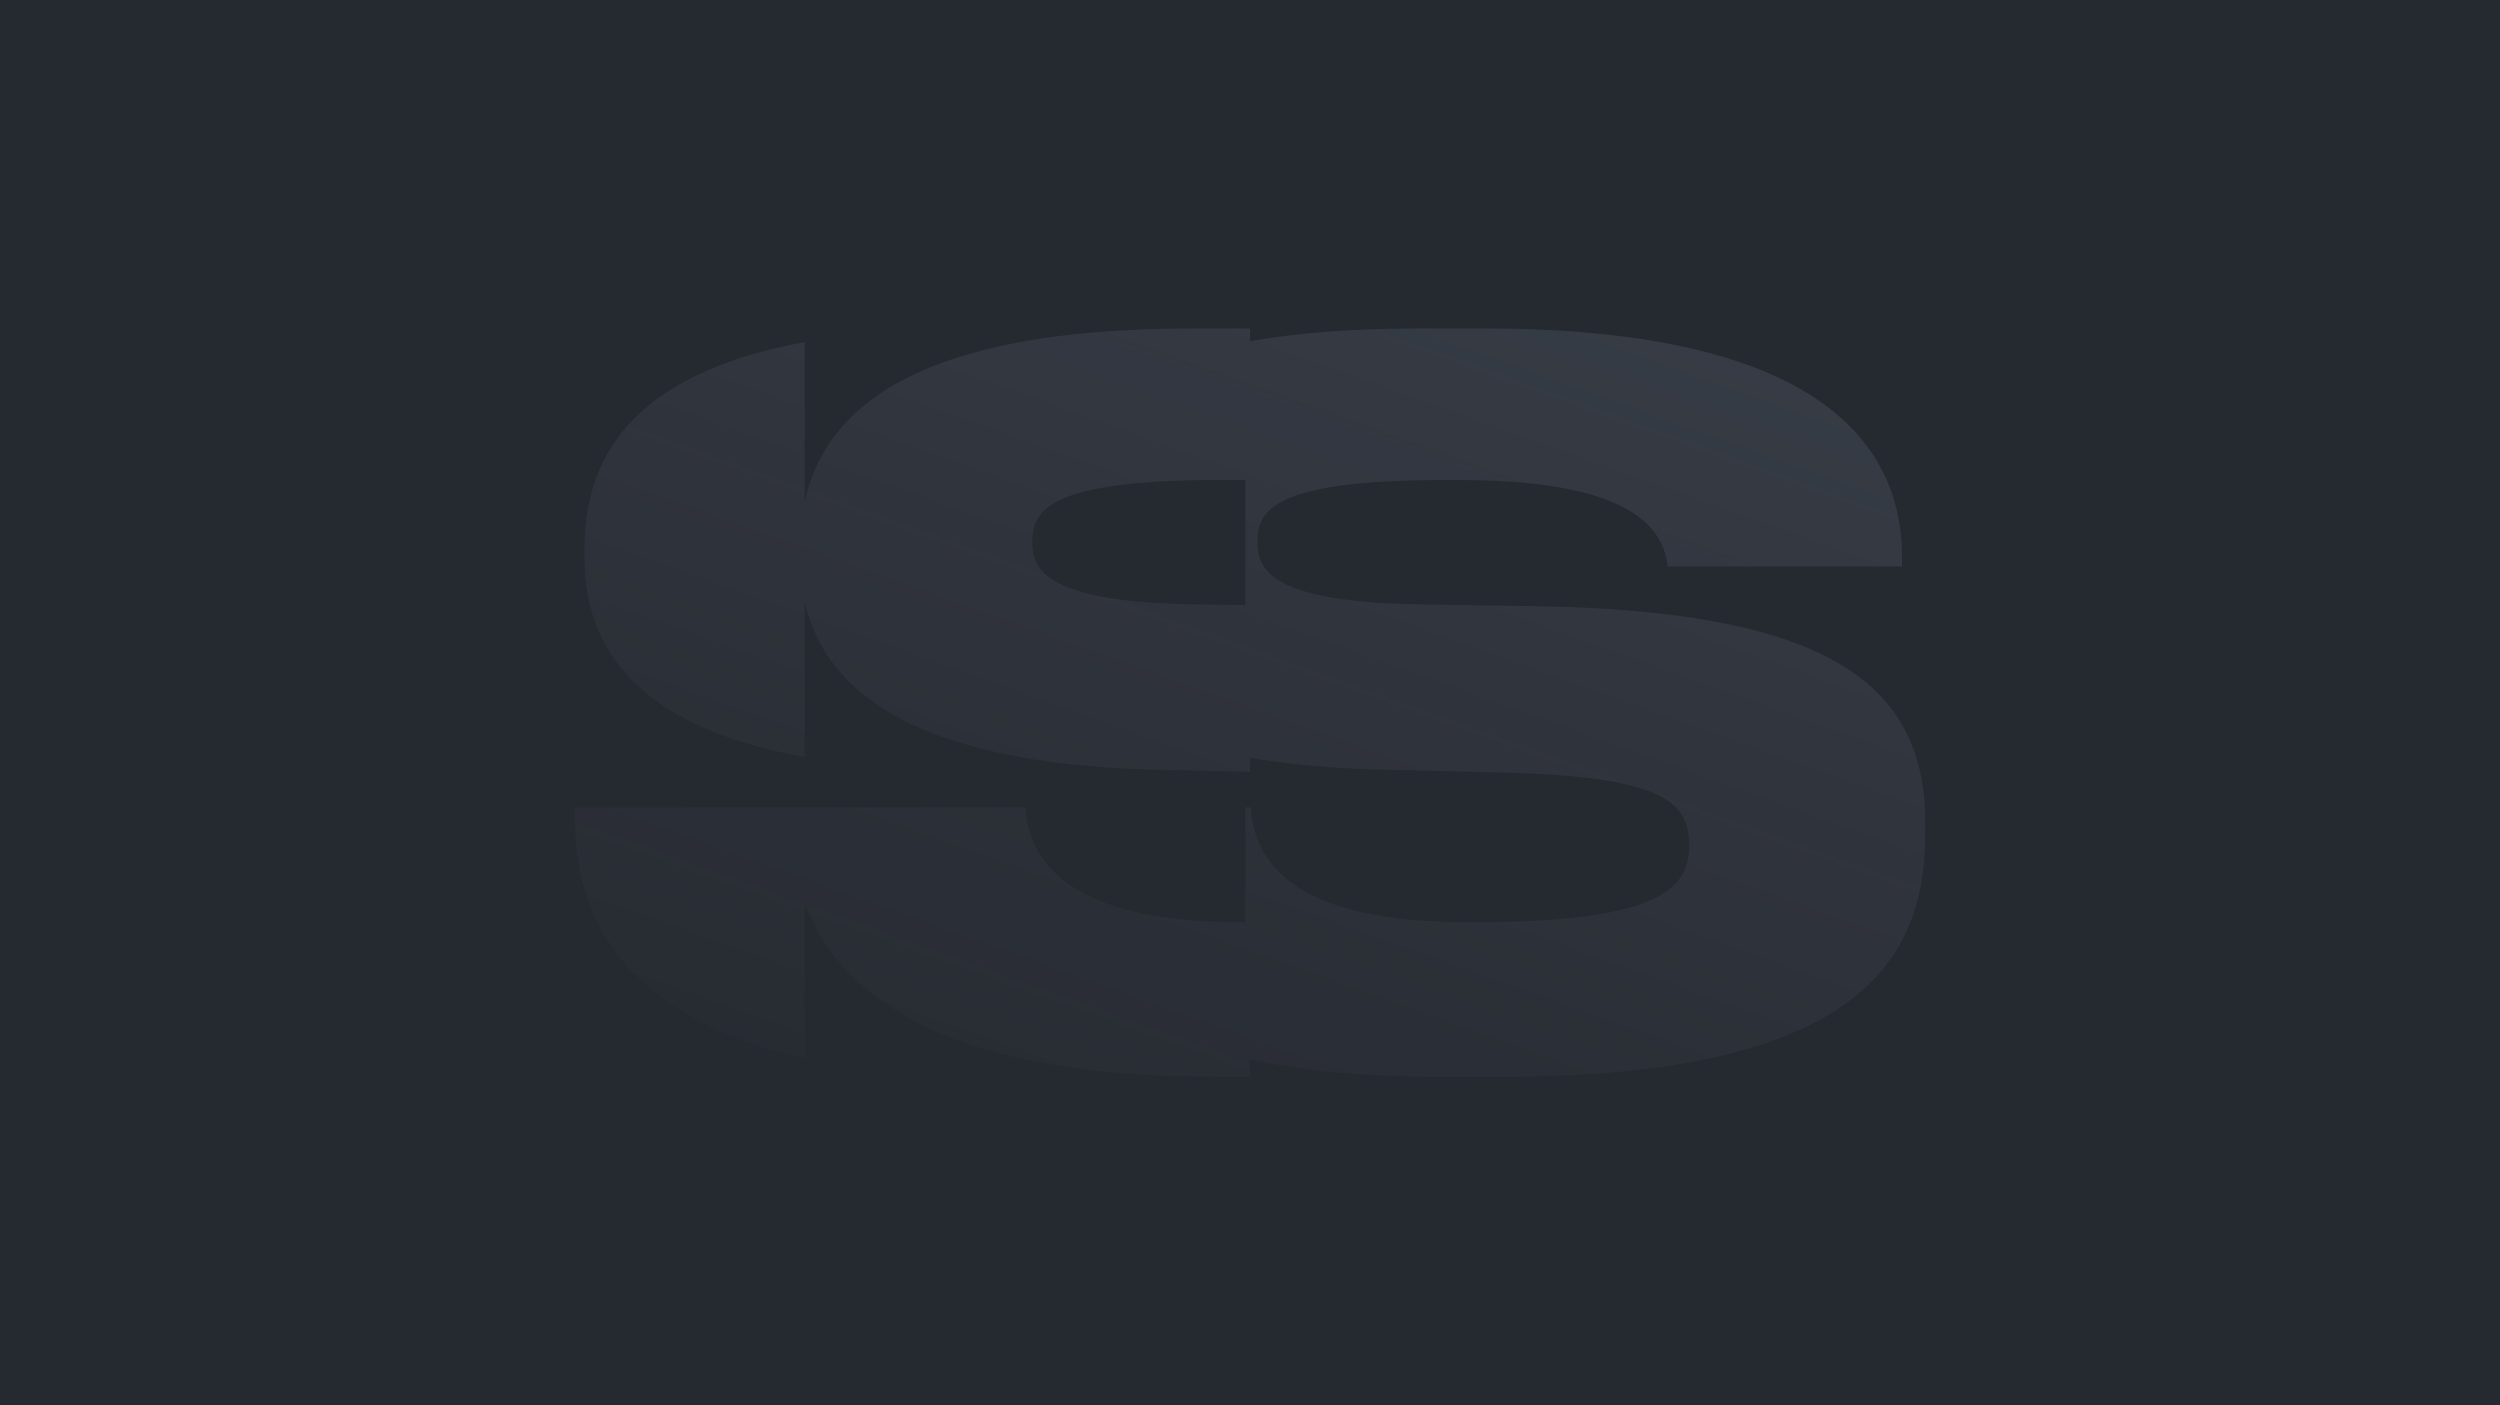 <svg width="548" height="308" viewBox="0 0 548 308" fill="none" xmlns="http://www.w3.org/2000/svg">
<g clip-path="url(#clip0_545_62940)">
<rect x="548" y="308" width="548" height="308" transform="rotate(-180 548 308)" fill="#252930"/>
<g clip-path="url(#clip1_545_62940)">
<path d="M371.617 135.507C362.131 134.044 351.17 133.173 338.63 132.912L312.112 132.494C279.663 132.076 275.622 125.459 275.622 118.86C275.622 112.26 278.379 105.225 316.569 105.225H319.969C361.125 105.225 364.732 118.006 365.582 124.188H416.918V122.064C416.918 104.267 407.466 85.147 371.635 76.597C359.46 73.689 344.232 72 325.276 72H310.638C296.208 72 284.137 73.01 274.009 74.786V72H261.279C199.952 72 180.684 90.075 176.383 110.101V74.978C137.048 82.239 128.116 101.62 128.116 120.357V122.273C128.116 142.403 140.083 159.416 176.383 165.946V131.902C180.927 152.015 201.27 167.234 252.364 168.697L274.009 169.202V166.102C282.039 167.495 291.231 168.384 301.723 168.68L328.883 169.324C365.374 170.177 370.247 176.132 370.247 185.292C370.247 193.807 365.582 202.113 323.992 202.113H321.027C280.304 202.113 274.772 186.354 274.147 176.986H272.985V202.113H271.685C230.962 202.113 225.43 186.354 224.805 176.986H126V179.337C126 195.966 132.053 222.069 176.383 231.995V198.004C183.337 216.584 204.548 236.017 265.51 236.017H273.991V232.239C285.091 234.624 298.55 236.017 314.87 236.017H329.508C346.365 236.017 360.223 234.798 371.617 232.639C413.831 224.629 422 203.611 422 182.976V179.998C422 155.132 407.067 141.01 371.617 135.524V135.507ZM272.968 132.651L262.753 132.494C230.303 132.076 226.262 125.459 226.262 118.86C226.262 112.26 229.02 105.225 267.21 105.225H270.609C271.424 105.225 272.205 105.225 272.968 105.242V132.651Z" fill="url(#paint0_linear_545_62940)"/>
</g>
</g>
<defs>
<linearGradient id="paint0_linear_545_62940" x1="847" y1="-159" x2="635.354" y2="432.303" gradientUnits="userSpaceOnUse">
<stop stop-color="#585F6D"/>
<stop offset="1" stop-color="#252930" stop-opacity="0.77"/>
</linearGradient>
<clipPath id="clip0_545_62940">
<rect width="548" height="308" fill="white"/>
</clipPath>
<clipPath id="clip1_545_62940">
<rect width="296" height="164" fill="white" transform="translate(126 72)"/>
</clipPath>
</defs>
</svg>

